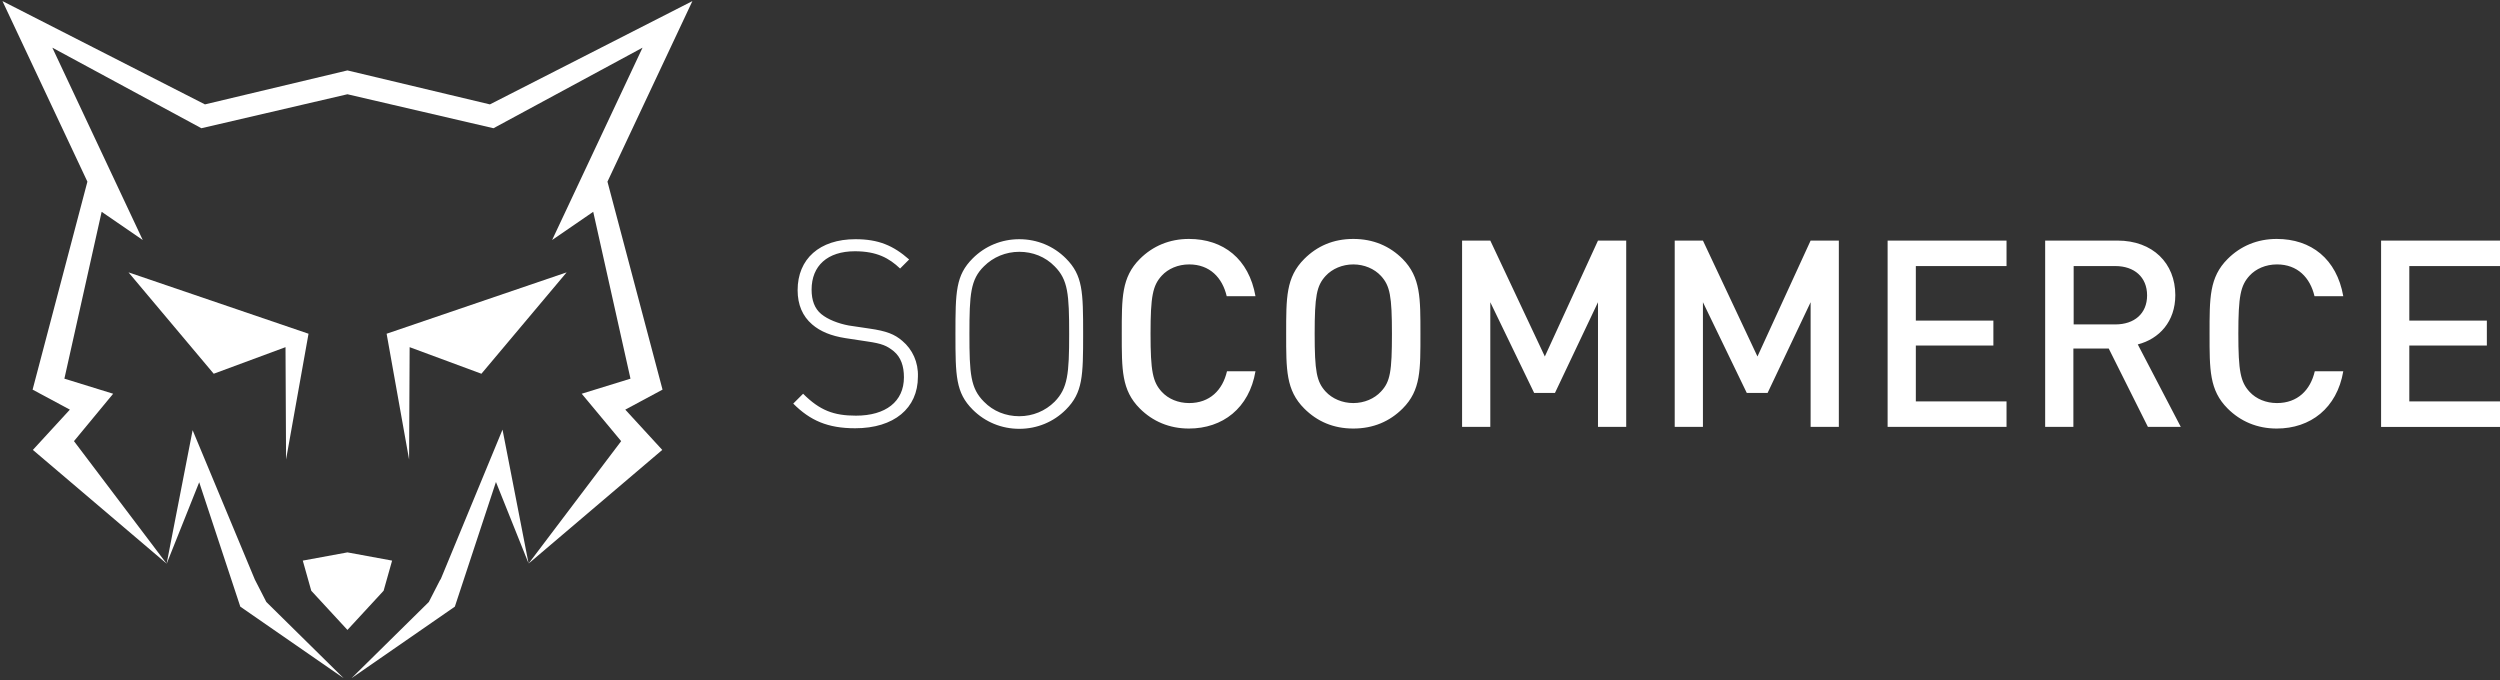 <svg enable-background="new 0 0 912.4 248.3" viewBox="0 0 912.4 248.3" xmlns="http://www.w3.org/2000/svg"><rect x="0" y="0" width="912.4" height="248.3" fill="#333333" stroke="none"/><g fill="#fff"><path d="m434 96.5c7.5 0 12.1 4.8 13.7 11.6h10.5c-2.4-13.6-11.7-20.9-24.3-20.9-7.1 0-13.2 2.6-17.9 7.3-6.7 6.7-6.6 14.2-6.6 27.3s-.1 20.6 6.6 27.3c4.7 4.7 10.8 7.3 17.9 7.3 12.3 0 22-7.4 24.3-20.9h-10.4c-1.6 6.9-6.3 11.6-13.8 11.6-4 0-7.6-1.5-10-4.1-3.3-3.6-4.1-7.5-4.1-21.2s.8-17.6 4.1-21.2c2.3-2.5 5.9-4.1 10-4.1zm-62-9.2c-6.5 0-12.5 2.5-17 7-6.2 6.2-6.3 12.2-6.3 27.6 0 15.3.1 21.4 6.3 27.6 4.5 4.5 10.5 7 17 7s12.5-2.5 17-7c6.2-6.2 6.3-12.3 6.3-27.6 0-15.4-.1-21.4-6.3-27.6-4.5-4.5-10.5-7-17-7zm12.9 59.3c-3.4 3.4-8 5.3-12.9 5.3s-9.5-1.8-12.9-5.3c-4.9-4.9-5.3-10.2-5.3-24.7s.4-19.9 5.3-24.7c3.4-3.4 8-5.3 12.9-5.3s9.5 1.8 12.9 5.3c4.9 4.9 5.3 10.2 5.3 24.7s-.5 19.8-5.3 24.7zm-55.6-22.2c-2.8-2.4-5.7-3.6-12.1-4.5l-7.4-1.1c-3.8-.7-7.7-2.2-10.1-4.2s-3.5-5-3.5-8.9c0-8.7 5.8-14 15.8-14 8 0 12.5 2.5 16.5 6.3l3.3-3.3c-5.8-5.1-11.2-7.4-19.6-7.4-13.1 0-21.1 7.2-21.1 18.6 0 5.3 1.8 9.5 5.3 12.5 3 2.6 7 4.2 12.1 5l7.9 1.2c5.6.8 7.3 1.6 9.8 3.6 2.6 2.2 3.7 5.4 3.7 9.5 0 8.9-6.7 14-17.5 14-8.1 0-13.2-1.9-19.3-8l-3.6 3.6c6.2 6.2 12.6 9 22.6 9 14.2 0 22.9-7.3 22.9-18.8.2-5.3-2-10-5.7-13.1zm182.6-29.9c-4.7-4.7-10.7-7.3-18-7.3s-13.2 2.6-17.9 7.3c-6.7 6.7-6.6 14.2-6.6 27.3s-.1 20.6 6.6 27.3c4.7 4.7 10.6 7.3 17.9 7.3s13.3-2.6 18-7.3c6.7-6.7 6.5-14.2 6.5-27.3 0-13 .1-20.6-6.5-27.3zm-7.9 48.4c-2.4 2.6-6.1 4.2-10.1 4.2s-7.7-1.6-10.1-4.2c-3.3-3.6-4-7.4-4-21.1s.7-17.5 4-21.1c2.4-2.6 6.1-4.2 10.1-4.2s7.7 1.6 10.1 4.2c3.3 3.6 4 7.4 4 21.1s-.6 17.5-4 21.1zm408.4-45.8v-9.3h-43.4v68h43.4v-9.3h-33.1v-20.4h28.3v-9.1h-28.3v-19.9zm-118.5 10.6c0-11.6-8.2-19.9-21.1-19.9h-26.4v68h10.3v-28.6h12.9l14.3 28.6h12l-15.7-30.1c7.8-2 13.7-8.3 13.7-18zm-37.1 10.7v-21.3h15.2c6.9 0 11.6 4 11.6 10.7s-4.7 10.6-11.6 10.6zm-193 11.7-19.9-42.3h-10.3v68h10.3v-45.5l16 33.1h7.6l15.7-33.1v45.5h10.3v-68h-10.3zm267.2-33.6c7.5 0 12.1 4.8 13.7 11.6h10.5c-2.4-13.6-11.7-20.9-24.3-20.9-7.1 0-13.2 2.6-17.9 7.3-6.7 6.7-6.6 14.2-6.6 27.3s-.1 20.6 6.6 27.3c4.7 4.7 10.8 7.3 17.9 7.3 12.3 0 22-7.4 24.3-20.9h-10.4c-1.6 6.9-6.3 11.6-13.8 11.6-4 0-7.6-1.5-10-4.1-3.3-3.6-4.1-7.5-4.1-21.2s.8-17.6 4.1-21.2c2.3-2.5 5.9-4.1 10-4.1zm-189.6 33.6-19.9-42.3h-10.3v68h10.3v-45.5l16 33.1h7.6l15.7-33.1v45.5h10.3v-68h-10.3zm47.5 25.7h43.4v-9.3h-33.1v-20.4h28.3v-9.1h-28.3v-19.9h33.1v-9.3h-43.4z"/><path d="m183.4 156.8 9.5 48.8-11.9-29.7-15 45.5-37.7 26.1 28.2-27.8 4.2-8.2h.1zm-95.7 64.6 37.7 26.1-28.2-27.8-4.2-8.2-22.7-54.5-9.5 48.8 11.9-29.8zm-9.7-85 26.2-9.7.2 41 8.2-45.9-65.7-22.4zm163.8 5.8-13.6 7.3 13.5 14.7-48.8 41.5 33.8-44.7-14.4-17.3 17.8-5.5-13.6-60.9-15 10.3 33-70.2-54.4 29.4-53.3-12.4-53.3 12.4-54.4-29.4 33 70.2-15-10.3-13.6 60.9 17.8 5.5-14.3 17.3 33.8 44.7-48.8-41.5 13.5-14.7-13.6-7.3 20-75.9-31-65.9 73.9 37.7 52-12.4 52 12.4 73.9-37.7-31 65.9zm-92.5 25.5-8.2-45.9 65.7-22.4-31.1 37-26.2-9.7zm-9.3 47.9-13.2 14.3-13.2-14.3-3.1-11 16.3-3 16.3 3z"/></g></svg>